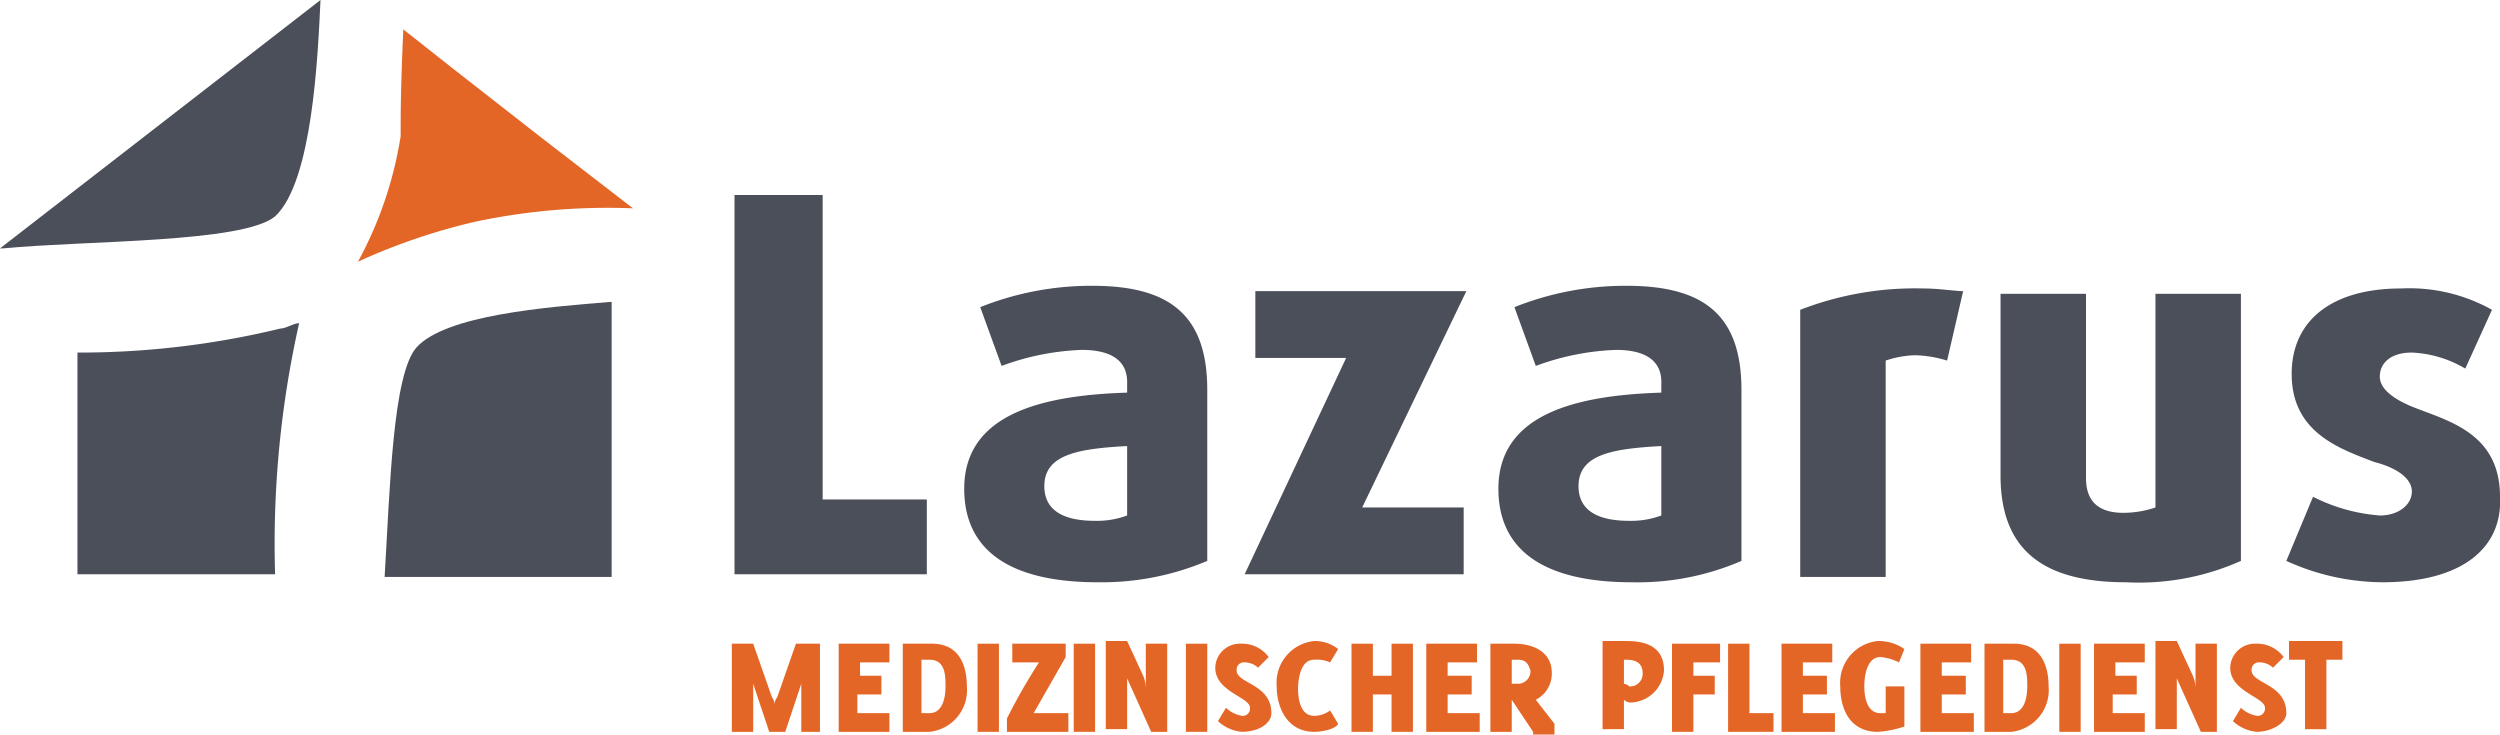 <svg id="Ebene_1" data-name="Ebene 1" xmlns="http://www.w3.org/2000/svg" viewBox="0 0 93.6 27.5"><defs><style>.cls-1{fill:#e46627;}.cls-2{fill:#4b4f59;}</style></defs><title>lazarus_logo</title><g id="Ebene_1-2" data-name="Ebene 1-2"><path class="cls-1" d="M13.4,9.8a22.84,22.84,0,0,1,4.4-1.5,23.86,23.86,0,0,1,5.9-.5L20.2,5.1,17,2.6,15.1,1.1c-.1,2.2-.1,3.2-.1,4a14.46,14.46,0,0,1-1.6,4.7" transform="translate(0 0)"/><path class="cls-2" d="M12,0,0,9.3H.1c3.1-.3,9-.2,10.2-1.2,1.4-1.3,1.6-6,1.7-8.1" transform="translate(0 0)"/><path class="cls-2" d="M11.2,12.1c-.2,0-.5.2-.7.2a31.91,31.91,0,0,1-7.6.9v8.3h7.4a37.58,37.58,0,0,1,.9-9.4" transform="translate(0 0)"/><path class="cls-2" d="M15.6,13c-.9,1-1,5.3-1.2,8.6h8.5V11.3c-2.5.2-6.2.5-7.3,1.7" transform="translate(0 0)"/></g><g id="Ebene_2" data-name="Ebene 2"><path class="cls-2" d="M27.5,21.5V7.3h3.3V18.7h3.9v2.8Z" transform="translate(0 0)"/><path class="cls-2" d="M41.1,21.8c-3.3,0-5-1.2-5-3.5,0-2.8,2.9-3.5,6.1-3.6v-.4c0-.8-.6-1.2-1.7-1.2a9.59,9.59,0,0,0-3,.6l-.8-2.2a11.2,11.2,0,0,1,4.2-.8c2.9,0,4.3,1.1,4.3,3.9V21A10.13,10.13,0,0,1,41.1,21.8Zm1.1-5.1c-1.8.1-3.1.3-3.1,1.5,0,.9.7,1.3,1.9,1.3a3.26,3.26,0,0,0,1.2-.2Z" transform="translate(0 0)"/><path class="cls-2" d="M46.6,21.5l3.8-8.1H47V10.9h7.9L51,19h3.8v2.5Z" transform="translate(0 0)"/><path class="cls-2" d="M61.1,21.8c-3.3,0-5-1.2-5-3.5,0-2.8,2.9-3.5,6.1-3.6v-.4c0-.8-.6-1.2-1.7-1.2a9.59,9.59,0,0,0-3,.6l-.8-2.2a11.2,11.2,0,0,1,4.2-.8c2.9,0,4.3,1.1,4.3,3.9V21A9.77,9.77,0,0,1,61.1,21.8Zm1.1-5.1c-1.8.1-3.1.3-3.1,1.5,0,.9.7,1.3,1.9,1.3a3.26,3.26,0,0,0,1.2-.2Z" transform="translate(0 0)"/><path class="cls-2" d="M72.9,13.5a4.43,4.43,0,0,0-1.2-.2,3.75,3.75,0,0,0-1.1.2v8.1H67.4v-10a11.87,11.87,0,0,1,4.6-.8c.6,0,1.2.1,1.5.1Z" transform="translate(0 0)"/><path class="cls-2" d="M79.6,21.8c-3.1,0-4.7-1.2-4.7-4V11h3.2v6.9c0,.9.5,1.3,1.4,1.3a3.78,3.78,0,0,0,1.2-.2V11h3.2V21A9.34,9.34,0,0,1,79.6,21.8Z" transform="translate(0 0)"/><path class="cls-2" d="M89.2,21.8a8.79,8.79,0,0,1-3.6-.8l1-2.4a6.63,6.63,0,0,0,2.5.7c.7,0,1.2-.4,1.2-.9s-.6-.9-1.4-1.1c-1.3-.5-3.1-1.1-3.1-3.3,0-2,1.5-3.2,4.1-3.2a6.31,6.31,0,0,1,3.4.8l-1,2.2a4.28,4.28,0,0,0-2-.6c-.8,0-1.2.4-1.2.9s.6.9,1.4,1.2c1.3.5,3.1,1,3.1,3.3C93.7,20.5,92.2,21.8,89.2,21.8Z" transform="translate(0 0)"/><path class="cls-1" d="M30,27.4V25.6l-.6,1.8h-.6l-.6-1.8v1.8h-.8V24.1h.8l.7,2a.47.47,0,0,1,.1.3.47.47,0,0,1,.1-.3l.7-2h.9v3.3Z" transform="translate(0 0)"/><path class="cls-1" d="M31.4,27.4V24.1h1.9v.7H32.2v.5H33V26h-.9v.7h1.2v.7Z" transform="translate(0 0)"/><path class="cls-1" d="M34.8,27.4h-1V24.1h1.1c1,0,1.3.8,1.3,1.6A1.57,1.57,0,0,1,34.8,27.4Zm0-2.7h-.3v2h.3c.5,0,.6-.6.6-1S35.4,24.7,34.8,24.7Z" transform="translate(0 0)"/><path class="cls-1" d="M36.6,27.4V24.1h.8v3.3Z" transform="translate(0 0)"/><path class="cls-1" d="M37.7,27.4v-.5a21.85,21.85,0,0,1,1.2-2.1h-1v-.7h2v.5l-1.2,2.1H40v.7Z" transform="translate(0 0)"/><path class="cls-1" d="M40.2,27.4V24.1H41v3.3Z" transform="translate(0 0)"/><path class="cls-1" d="M43.1,27.4l-.9-2v1.9h-.8V24h.8l.6,1.3a1.24,1.24,0,0,1,.1.5V24.1h.8v3.3Z" transform="translate(0 0)"/><path class="cls-1" d="M44.4,27.4V24.1h.8v3.3Z" transform="translate(0 0)"/><path class="cls-1" d="M46.5,27.4a1.52,1.52,0,0,1-.9-.4l.3-.5a1.14,1.14,0,0,0,.6.3.27.27,0,0,0,.3-.24V26.5c0-.4-1.3-.6-1.3-1.5a.92.92,0,0,1,.94-.9h.06a1.23,1.23,0,0,1,1,.5l-.4.4a.72.72,0,0,0-.5-.2.27.27,0,0,0-.3.24v.06c0,.5,1.3.5,1.3,1.6C47.6,27.1,47.1,27.4,46.5,27.4Z" transform="translate(0 0)"/><path class="cls-1" d="M49.2,27.4c-1,0-1.4-.9-1.4-1.7A1.57,1.57,0,0,1,49.2,24a1.4,1.4,0,0,1,.9.3l-.3.5a1.23,1.23,0,0,0-.6-.1c-.5,0-.6.7-.6,1.1s.1,1,.6,1a1,1,0,0,0,.6-.2l.3.5C50,27.3,49.5,27.4,49.2,27.4Z" transform="translate(0 0)"/><path class="cls-1" d="M52.1,27.4V26h-.7v1.4h-.8V24.1h.8v1.2h.7V24.1h.8v3.3Z" transform="translate(0 0)"/><path class="cls-1" d="M53.4,27.4V24.1h1.9v.7H54.2v.5h.9V26h-.9v.7h1.2v.7Z" transform="translate(0 0)"/><path class="cls-1" d="M57.4,27.4l-.8-1.2v1.2h-.8V24.1h.9c.7,0,1.4.3,1.4,1.1a1.1,1.1,0,0,1-.6,1l.7.9v.4h-.8Zm-.6-2.7h-.2v.9h.2a.47.47,0,0,0,.5-.44V25.1C57.2,24.8,57.1,24.7,56.8,24.7Z" transform="translate(0 0)"/><path class="cls-1" d="M61.1,26.3a.37.37,0,0,1-.3-.1v1.1H60V24h.9c.7,0,1.4.2,1.4,1.1A1.29,1.29,0,0,1,61.1,26.3Zm-.2-1.6h-.1v.9a.35.35,0,0,1,.2.1.47.47,0,0,0,.5-.44V25.2C61.5,24.8,61.2,24.7,60.9,24.7Z" transform="translate(0 0)"/><path class="cls-1" d="M63.4,24.7v.6h.8V26h-.8v1.4h-.8V24.1h1.8v.7h-1Z" transform="translate(0 0)"/><path class="cls-1" d="M64.7,27.4V24.1h.8v2.6h.9v.7Z" transform="translate(0 0)"/><path class="cls-1" d="M66.7,27.4V24.1h1.9v.7H67.5v.5h.9V26h-.9v.7h1.2v.7Z" transform="translate(0 0)"/><path class="cls-1" d="M71.1,24.8a1.94,1.94,0,0,0-.7-.2c-.5,0-.6.7-.6,1.1s.1,1,.6,1h.2v-1h.7v1.5a3.78,3.78,0,0,1-1,.2c-1,0-1.4-.8-1.4-1.7A1.57,1.57,0,0,1,70.3,24a1.68,1.68,0,0,1,1,.3Z" transform="translate(0 0)"/><path class="cls-1" d="M71.9,27.4V24.1h1.9v.7H72.7v.5h.9V26h-.9v.7h1.2v.7Z" transform="translate(0 0)"/><path class="cls-1" d="M75.3,27.4h-1V24.1h1.1c1,0,1.3.8,1.3,1.6A1.57,1.57,0,0,1,75.3,27.4Zm0-2.7H75v2h.3c.5,0,.6-.6.6-1S75.9,24.7,75.3,24.7Z" transform="translate(0 0)"/><path class="cls-1" d="M77.1,27.4V24.1h.8v3.3Z" transform="translate(0 0)"/><path class="cls-1" d="M78.4,27.4V24.1h1.9v.7H79.2v.5H80V26h-.9v.7h1.2v.7Z" transform="translate(0 0)"/><path class="cls-1" d="M82.4,27.4l-.9-2v1.9h-.8V24h.8l.6,1.3a1.24,1.24,0,0,1,.1.5V24.1H83v3.3Z" transform="translate(0 0)"/><path class="cls-1" d="M84.5,27.4a1.52,1.52,0,0,1-.9-.4l.3-.5a1.14,1.14,0,0,0,.6.3.27.27,0,0,0,.3-.24V26.5c0-.4-1.3-.6-1.3-1.5a.92.92,0,0,1,.94-.9h.06a1.23,1.23,0,0,1,1,.5l-.4.4a.72.72,0,0,0-.5-.2.27.27,0,0,0-.3.24v.06c0,.5,1.3.5,1.3,1.6C85.6,27.1,85,27.4,84.5,27.4Z" transform="translate(0 0)"/><path class="cls-1" d="M87.1,24.7v2.6h-.8V24.7h-.6V24h2v.7Z" transform="translate(0 0)"/></g></svg>